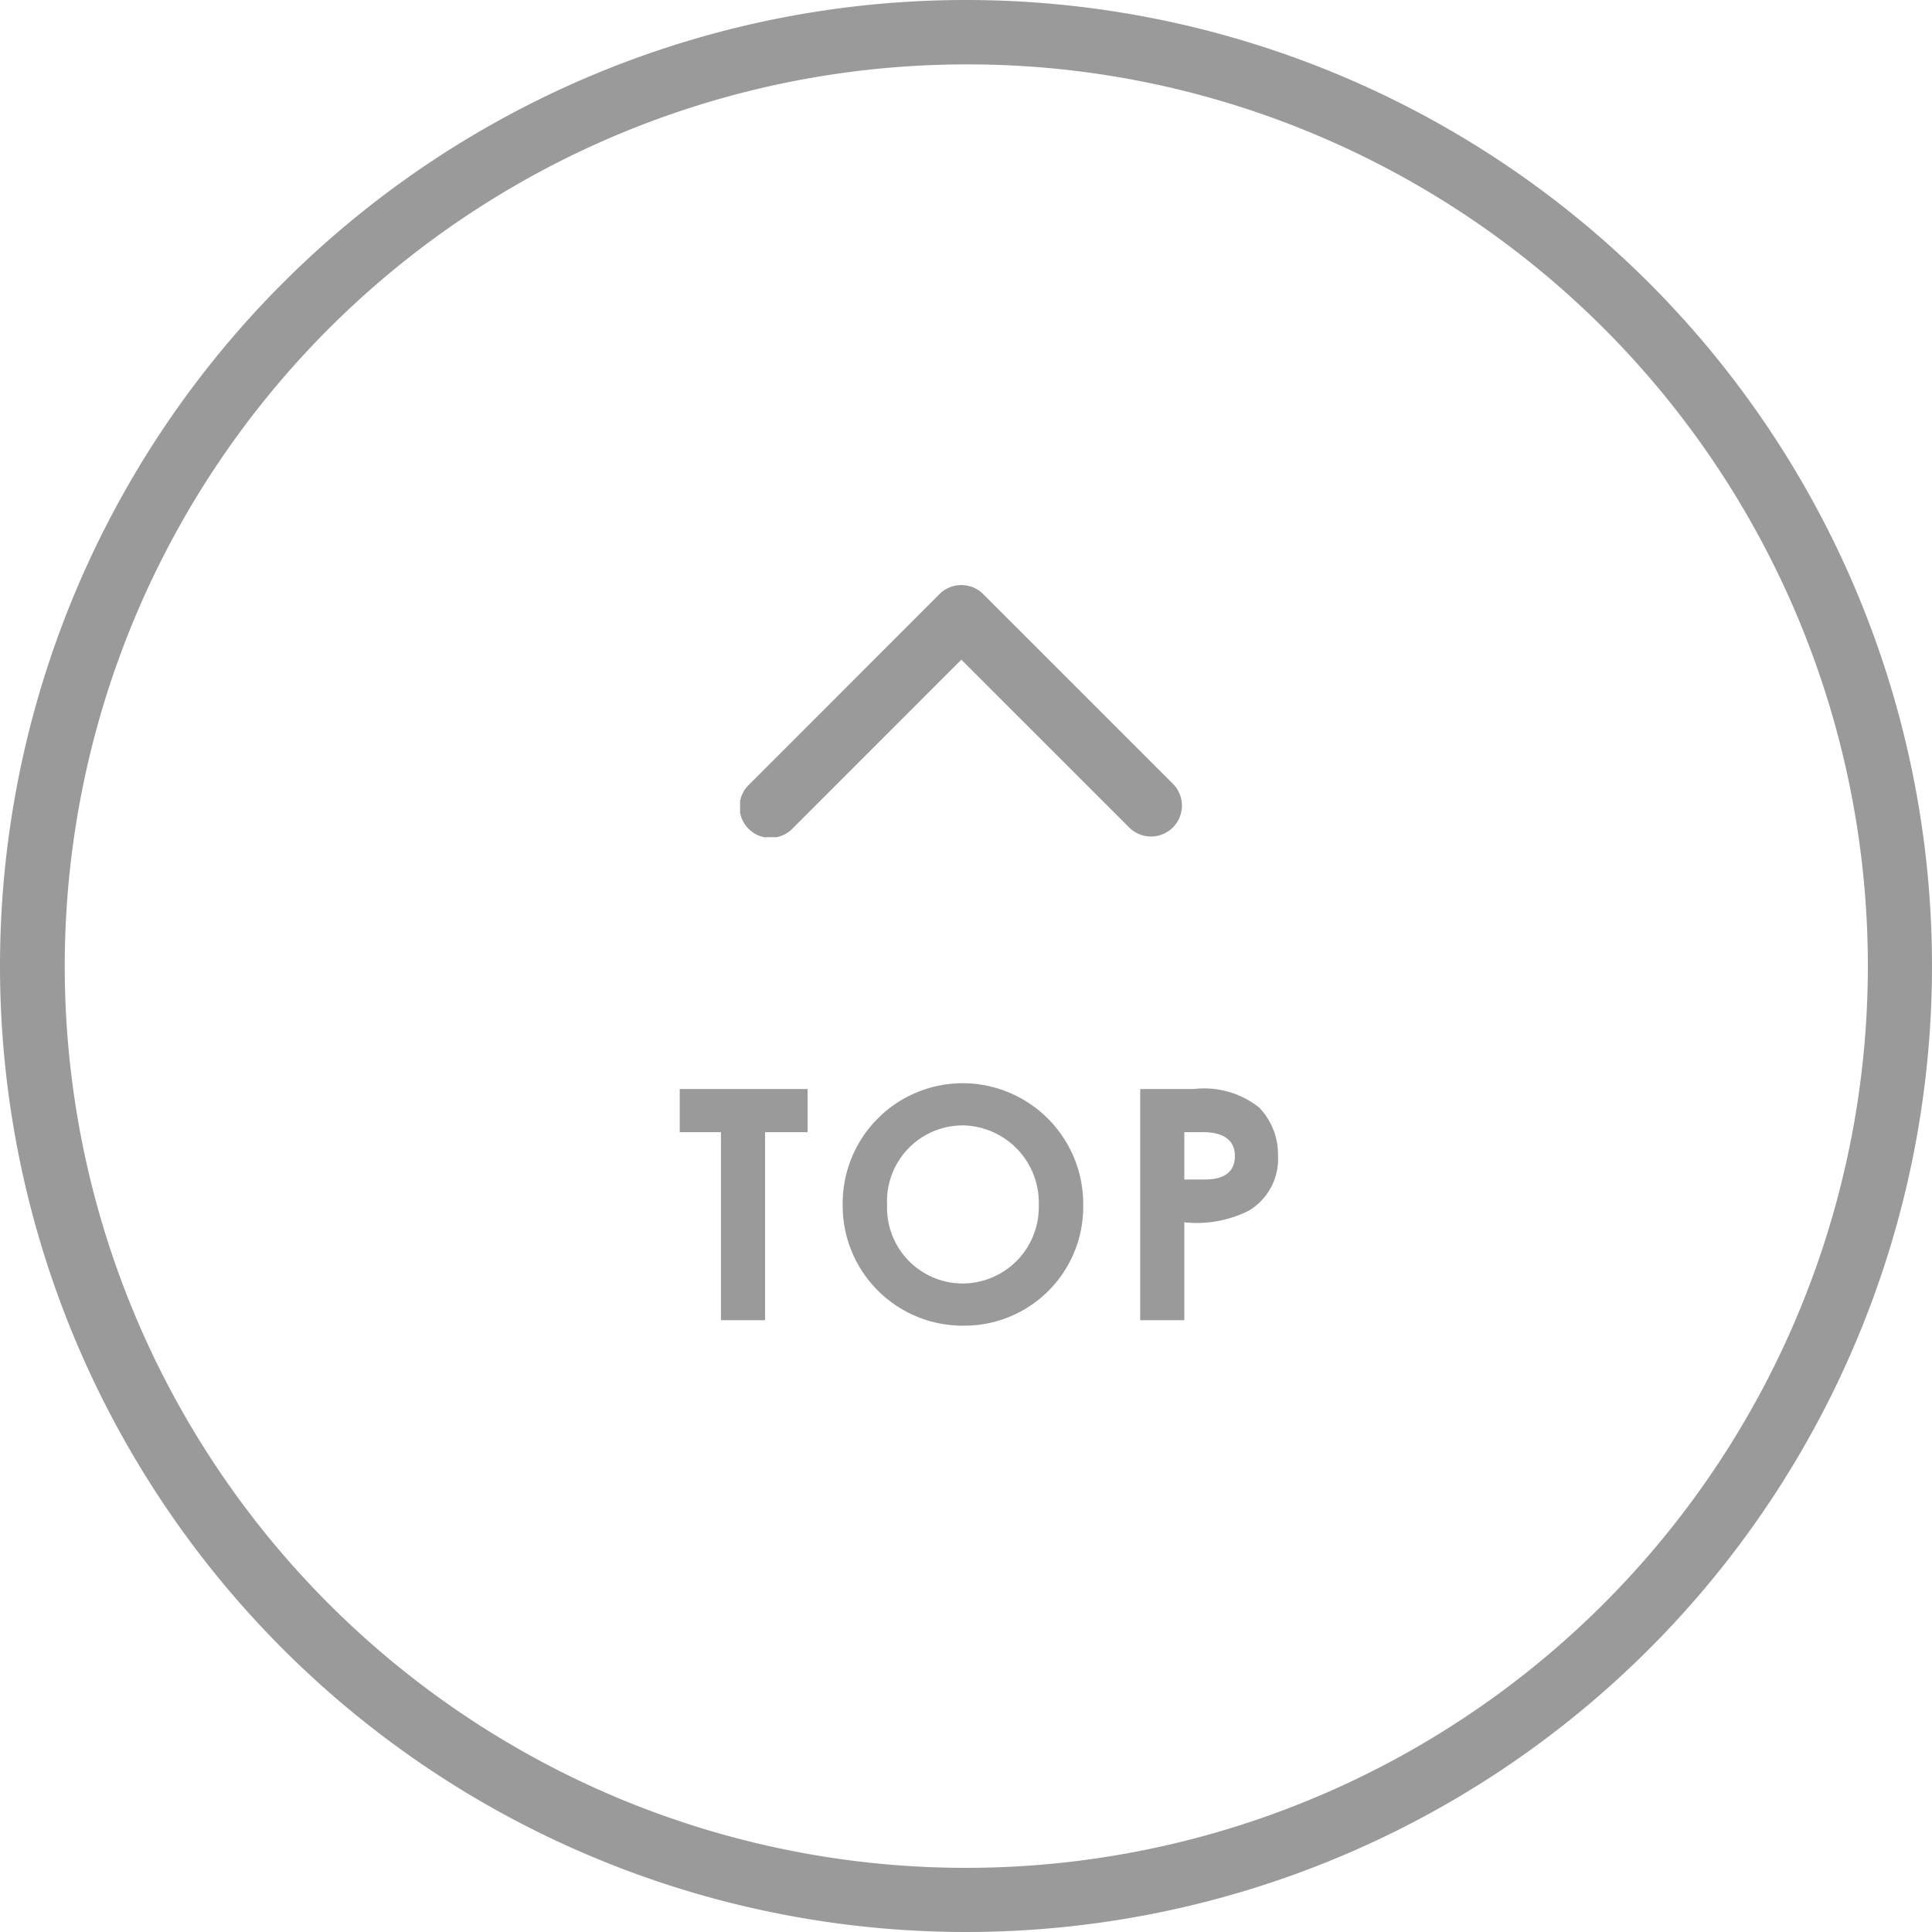 <svg xmlns="http://www.w3.org/2000/svg" xmlns:xlink="http://www.w3.org/1999/xlink" width="60" height="60" viewBox="0 0 60 60"><defs><clipPath id="a"><rect width="13.742" height="7.83" fill="#9a9a9a"/></clipPath></defs><g transform="translate(-1195 -1178)"><path d="M30,2A28.008,28.008,0,0,0,19.1,55.8,28.008,28.008,0,0,0,40.9,4.2,27.823,27.823,0,0,0,30,2m0-2A30,30,0,1,1,0,30,30,30,0,0,1,30,0Z" transform="translate(1195 1178)" fill="#9a9a9a"/><g transform="translate(1231.726 1204) rotate(180)"><g transform="translate(0 0)" clip-path="url(#a)"><path d="M6.871,7.83a.957.957,0,0,1-.679-.281L.281,1.639A.96.96,0,0,1,1.638.282L6.871,5.513,12.1.282a.96.96,0,1,1,1.357,1.357L7.549,7.549a.957.957,0,0,1-.679.281" transform="translate(0 0)" fill="#9a9a9a"/></g></g><path d="M.11-5.84H1.39V0H2.76V-5.84H4.08V-7.18H.11Zm8.8-1.52A3.732,3.732,0,0,0,5.17-3.6,3.726,3.726,0,0,0,8.93.17a3.69,3.69,0,0,0,3.71-3.74A3.749,3.749,0,0,0,8.91-7.36ZM8.9-6.05a2.4,2.4,0,0,1,2.36,2.47A2.373,2.373,0,0,1,8.92-1.14,2.351,2.351,0,0,1,6.55-3.57,2.355,2.355,0,0,1,8.9-6.05ZM14.41,0h1.37V-3.04a3.61,3.61,0,0,0,2-.36,1.871,1.871,0,0,0,.91-1.7,2.107,2.107,0,0,0-.58-1.5,2.745,2.745,0,0,0-2.03-.58H14.41Zm1.37-5.84h.58c.65,0,.99.26.99.74s-.31.73-.93.73h-.64Z" transform="translate(1216 1219)" fill="#9a9a9a"/></g></svg>